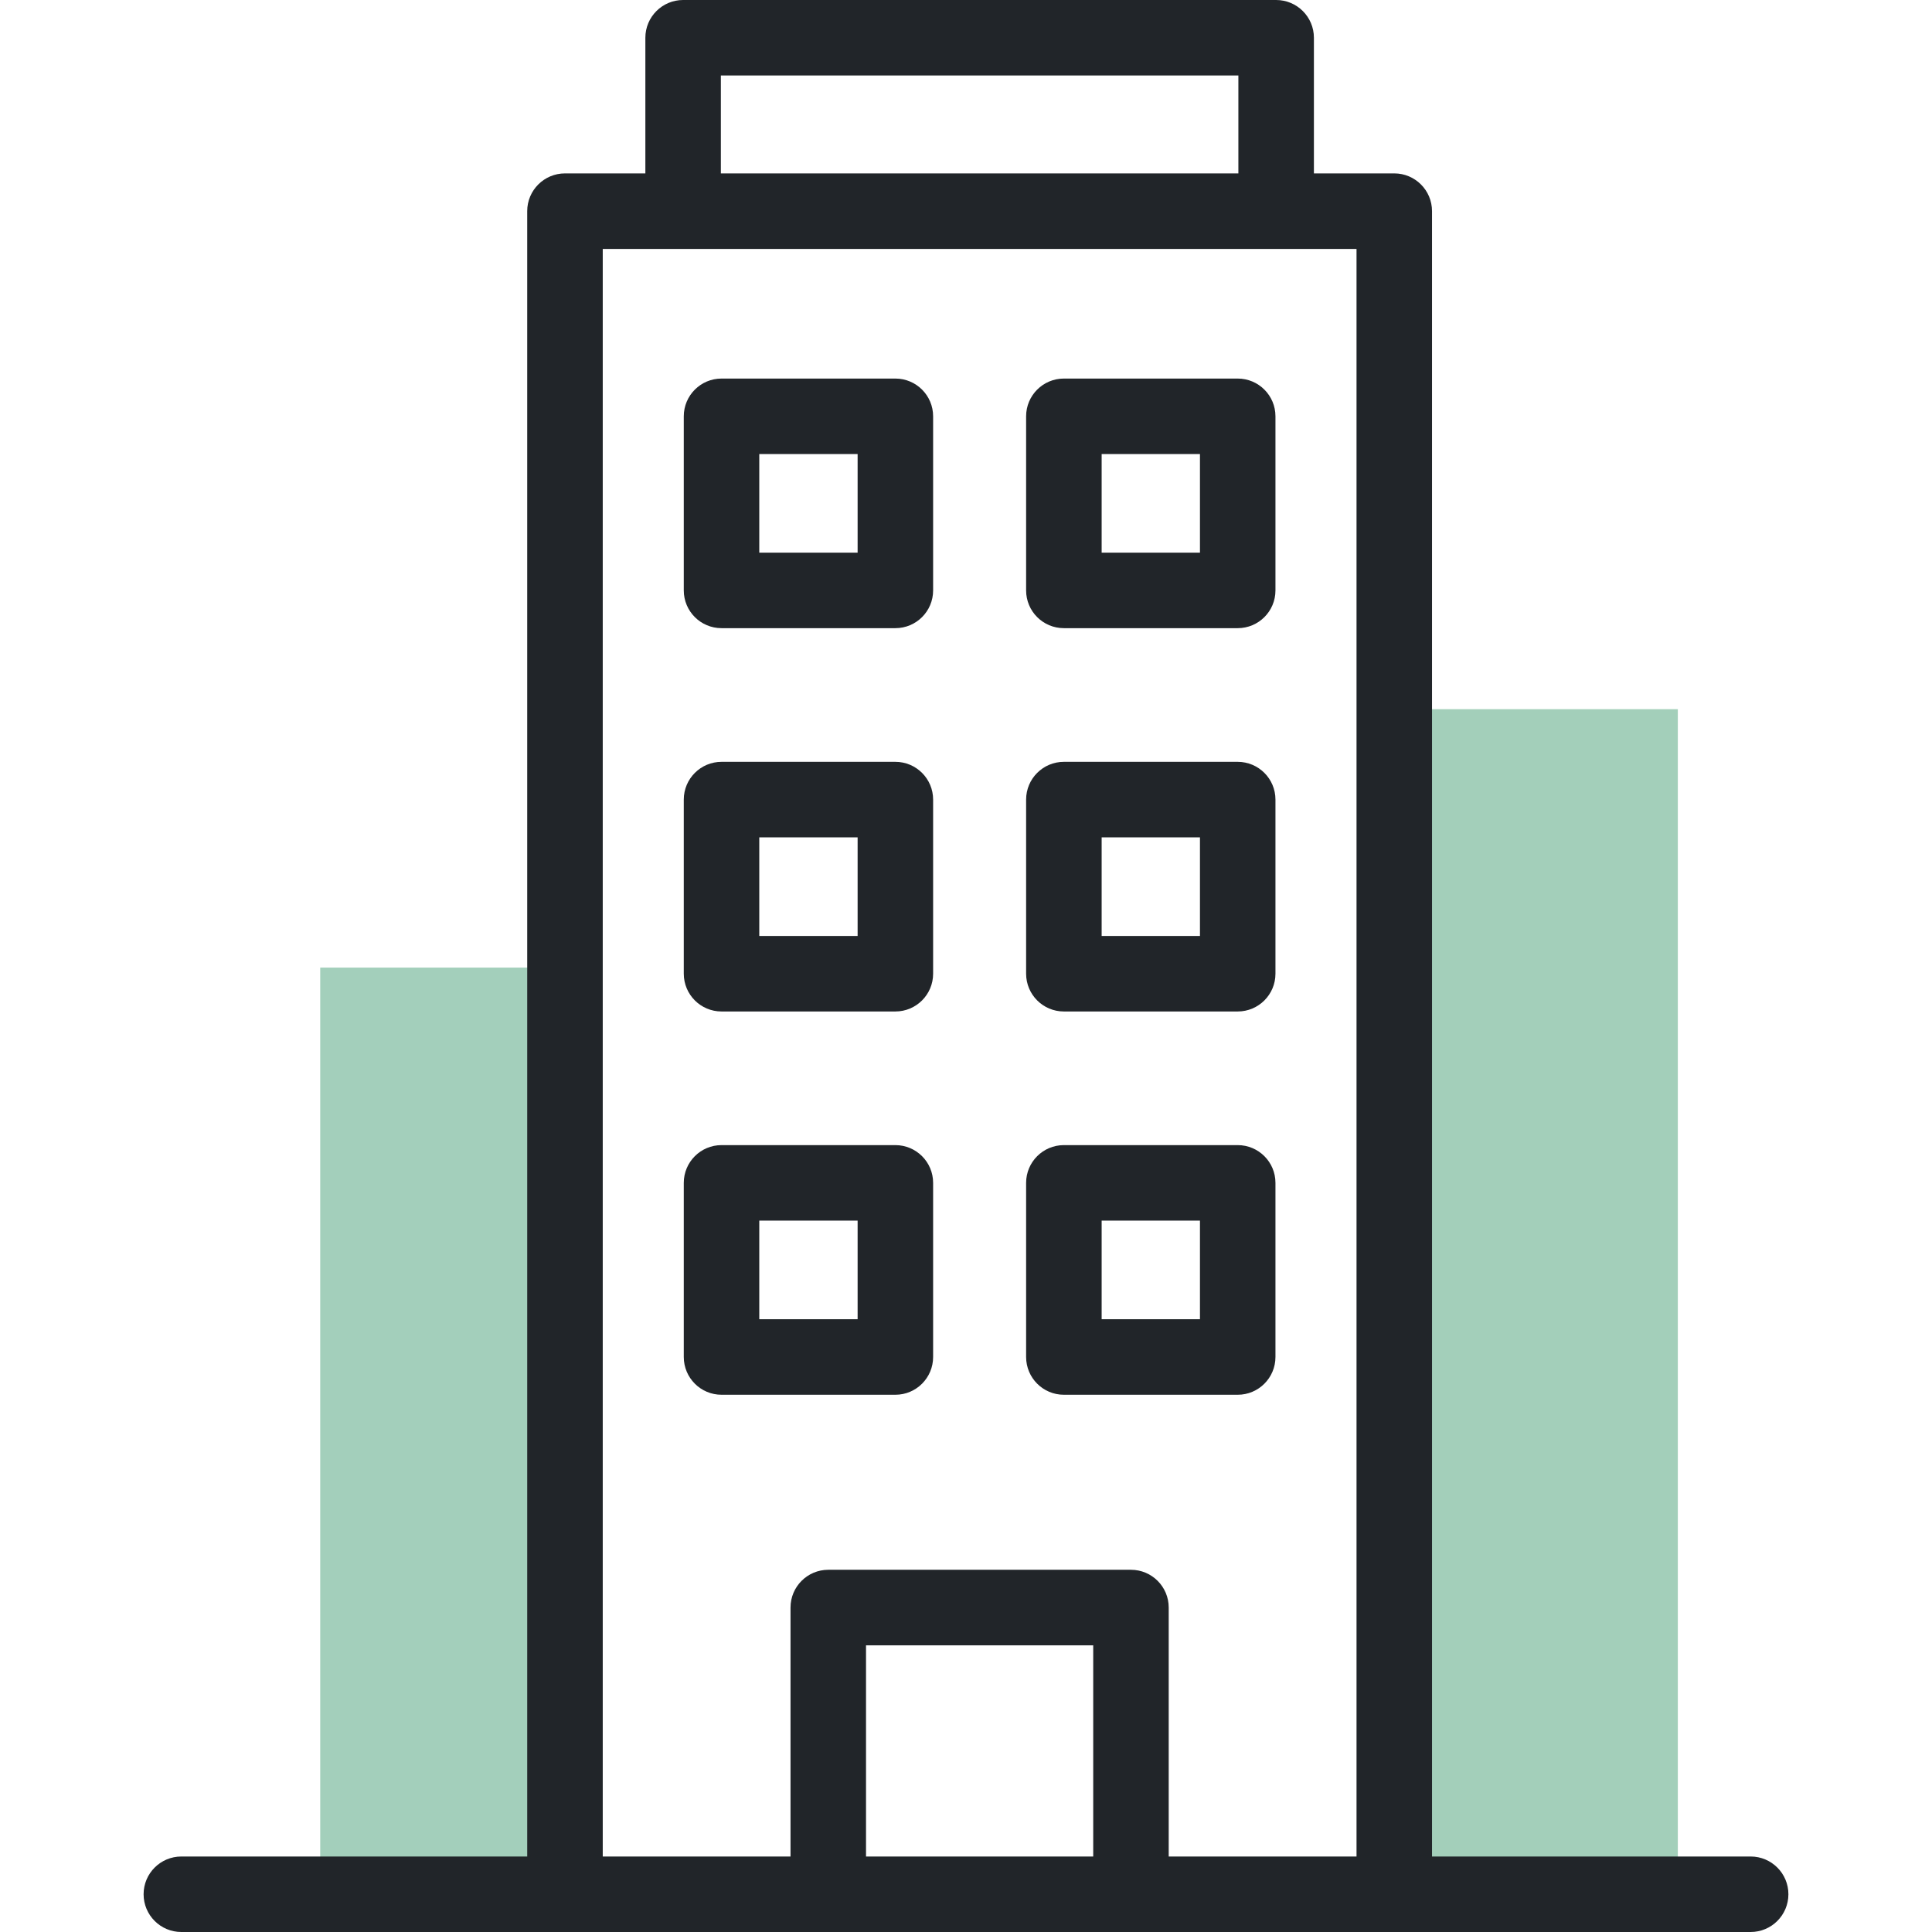 <svg width="52" height="52" viewBox="0 0 52 52" fill="none" xmlns="http://www.w3.org/2000/svg">
<g clip-path="url(#clip0_1130_62351)">
<path opacity="0.4" d="M37.527 19.088H45.159V51.824H37.527V19.088Z" fill="#198754"/>
<g opacity="0.4">
<path d="M8.619 26.043H15.206V51.824H8.619V26.043Z" fill="#198754"/>
</g>
<path d="M33.313 10.189H28.634C28.073 10.189 27.618 10.644 27.618 11.205V15.891C27.618 16.453 28.073 16.907 28.634 16.907H33.313C33.874 16.907 34.329 16.453 34.329 15.891V11.205C34.329 10.644 33.874 10.189 33.313 10.189ZM32.297 14.875H29.651V12.221H32.297V14.875Z" fill="#212529"/>
<path d="M24.099 10.189H19.42C18.859 10.189 18.404 10.644 18.404 11.205V15.891C18.404 16.453 18.859 16.907 19.42 16.907H24.099C24.66 16.907 25.115 16.453 25.115 15.891V11.205C25.115 10.644 24.66 10.189 24.099 10.189ZM23.083 14.875H20.436V12.221H23.083V14.875Z" fill="#212529"/>
<path d="M33.313 20.505H28.634C28.073 20.505 27.618 20.96 27.618 21.521V26.207C27.618 26.769 28.073 27.224 28.634 27.224H33.313C33.874 27.224 34.329 26.769 34.329 26.207V21.521C34.329 20.96 33.874 20.505 33.313 20.505ZM32.297 25.191H29.651V22.537H32.297V25.191Z" fill="#212529"/>
<path d="M24.099 20.505H19.42C18.859 20.505 18.404 20.96 18.404 21.521V26.207C18.404 26.769 18.859 27.224 19.42 27.224H24.099C24.66 27.224 25.115 26.769 25.115 26.207V21.521C25.115 20.96 24.66 20.505 24.099 20.505ZM23.083 25.191H20.436V22.537H23.083V25.191Z" fill="#212529"/>
<path d="M33.313 30.821H28.634C28.073 30.821 27.618 31.276 27.618 31.837V36.523C27.618 37.085 28.073 37.54 28.634 37.54H33.313C33.874 37.54 34.329 37.085 34.329 36.523V31.837C34.329 31.276 33.874 30.821 33.313 30.821ZM32.297 35.507H29.651V32.853H32.297V35.507Z" fill="#212529"/>
<path d="M24.099 30.821H19.42C18.859 30.821 18.404 31.276 18.404 31.837V36.523C18.404 37.085 18.859 37.54 19.42 37.54H24.099C24.66 37.54 25.115 37.085 25.115 36.523V31.837C25.115 31.276 24.66 30.821 24.099 30.821ZM23.083 35.507H20.436V32.853H23.083V35.507Z" fill="#212529"/>
<path d="M47.119 49.968H38.543V5.684C38.543 5.122 38.088 4.667 37.527 4.667H35.364V1.016C35.364 0.455 34.909 0 34.347 0H18.386C17.825 0 17.37 0.455 17.37 1.016V4.667H15.207C14.645 4.667 14.19 5.122 14.19 5.683V49.968H4.881C4.32 49.968 3.865 50.423 3.865 50.984C3.865 51.545 4.32 52 4.881 52H47.119C47.68 52 48.135 51.545 48.135 50.984C48.135 50.423 47.68 49.968 47.119 49.968ZM19.402 2.032H33.331V4.667H19.402V2.032ZM23.309 49.968V44.284H29.424V49.968H23.309ZM31.456 49.968V43.267C31.456 42.706 31.001 42.251 30.44 42.251H22.293C21.732 42.251 21.277 42.706 21.277 43.267V49.968H16.223V6.7H36.511V49.968H31.456Z" fill="#212529"/>
</g>
<defs>
<clipPath id="clip0_1130_62351">
<rect width="52" height="52" fill="white"/>
</clipPath>
</defs>
</svg>
